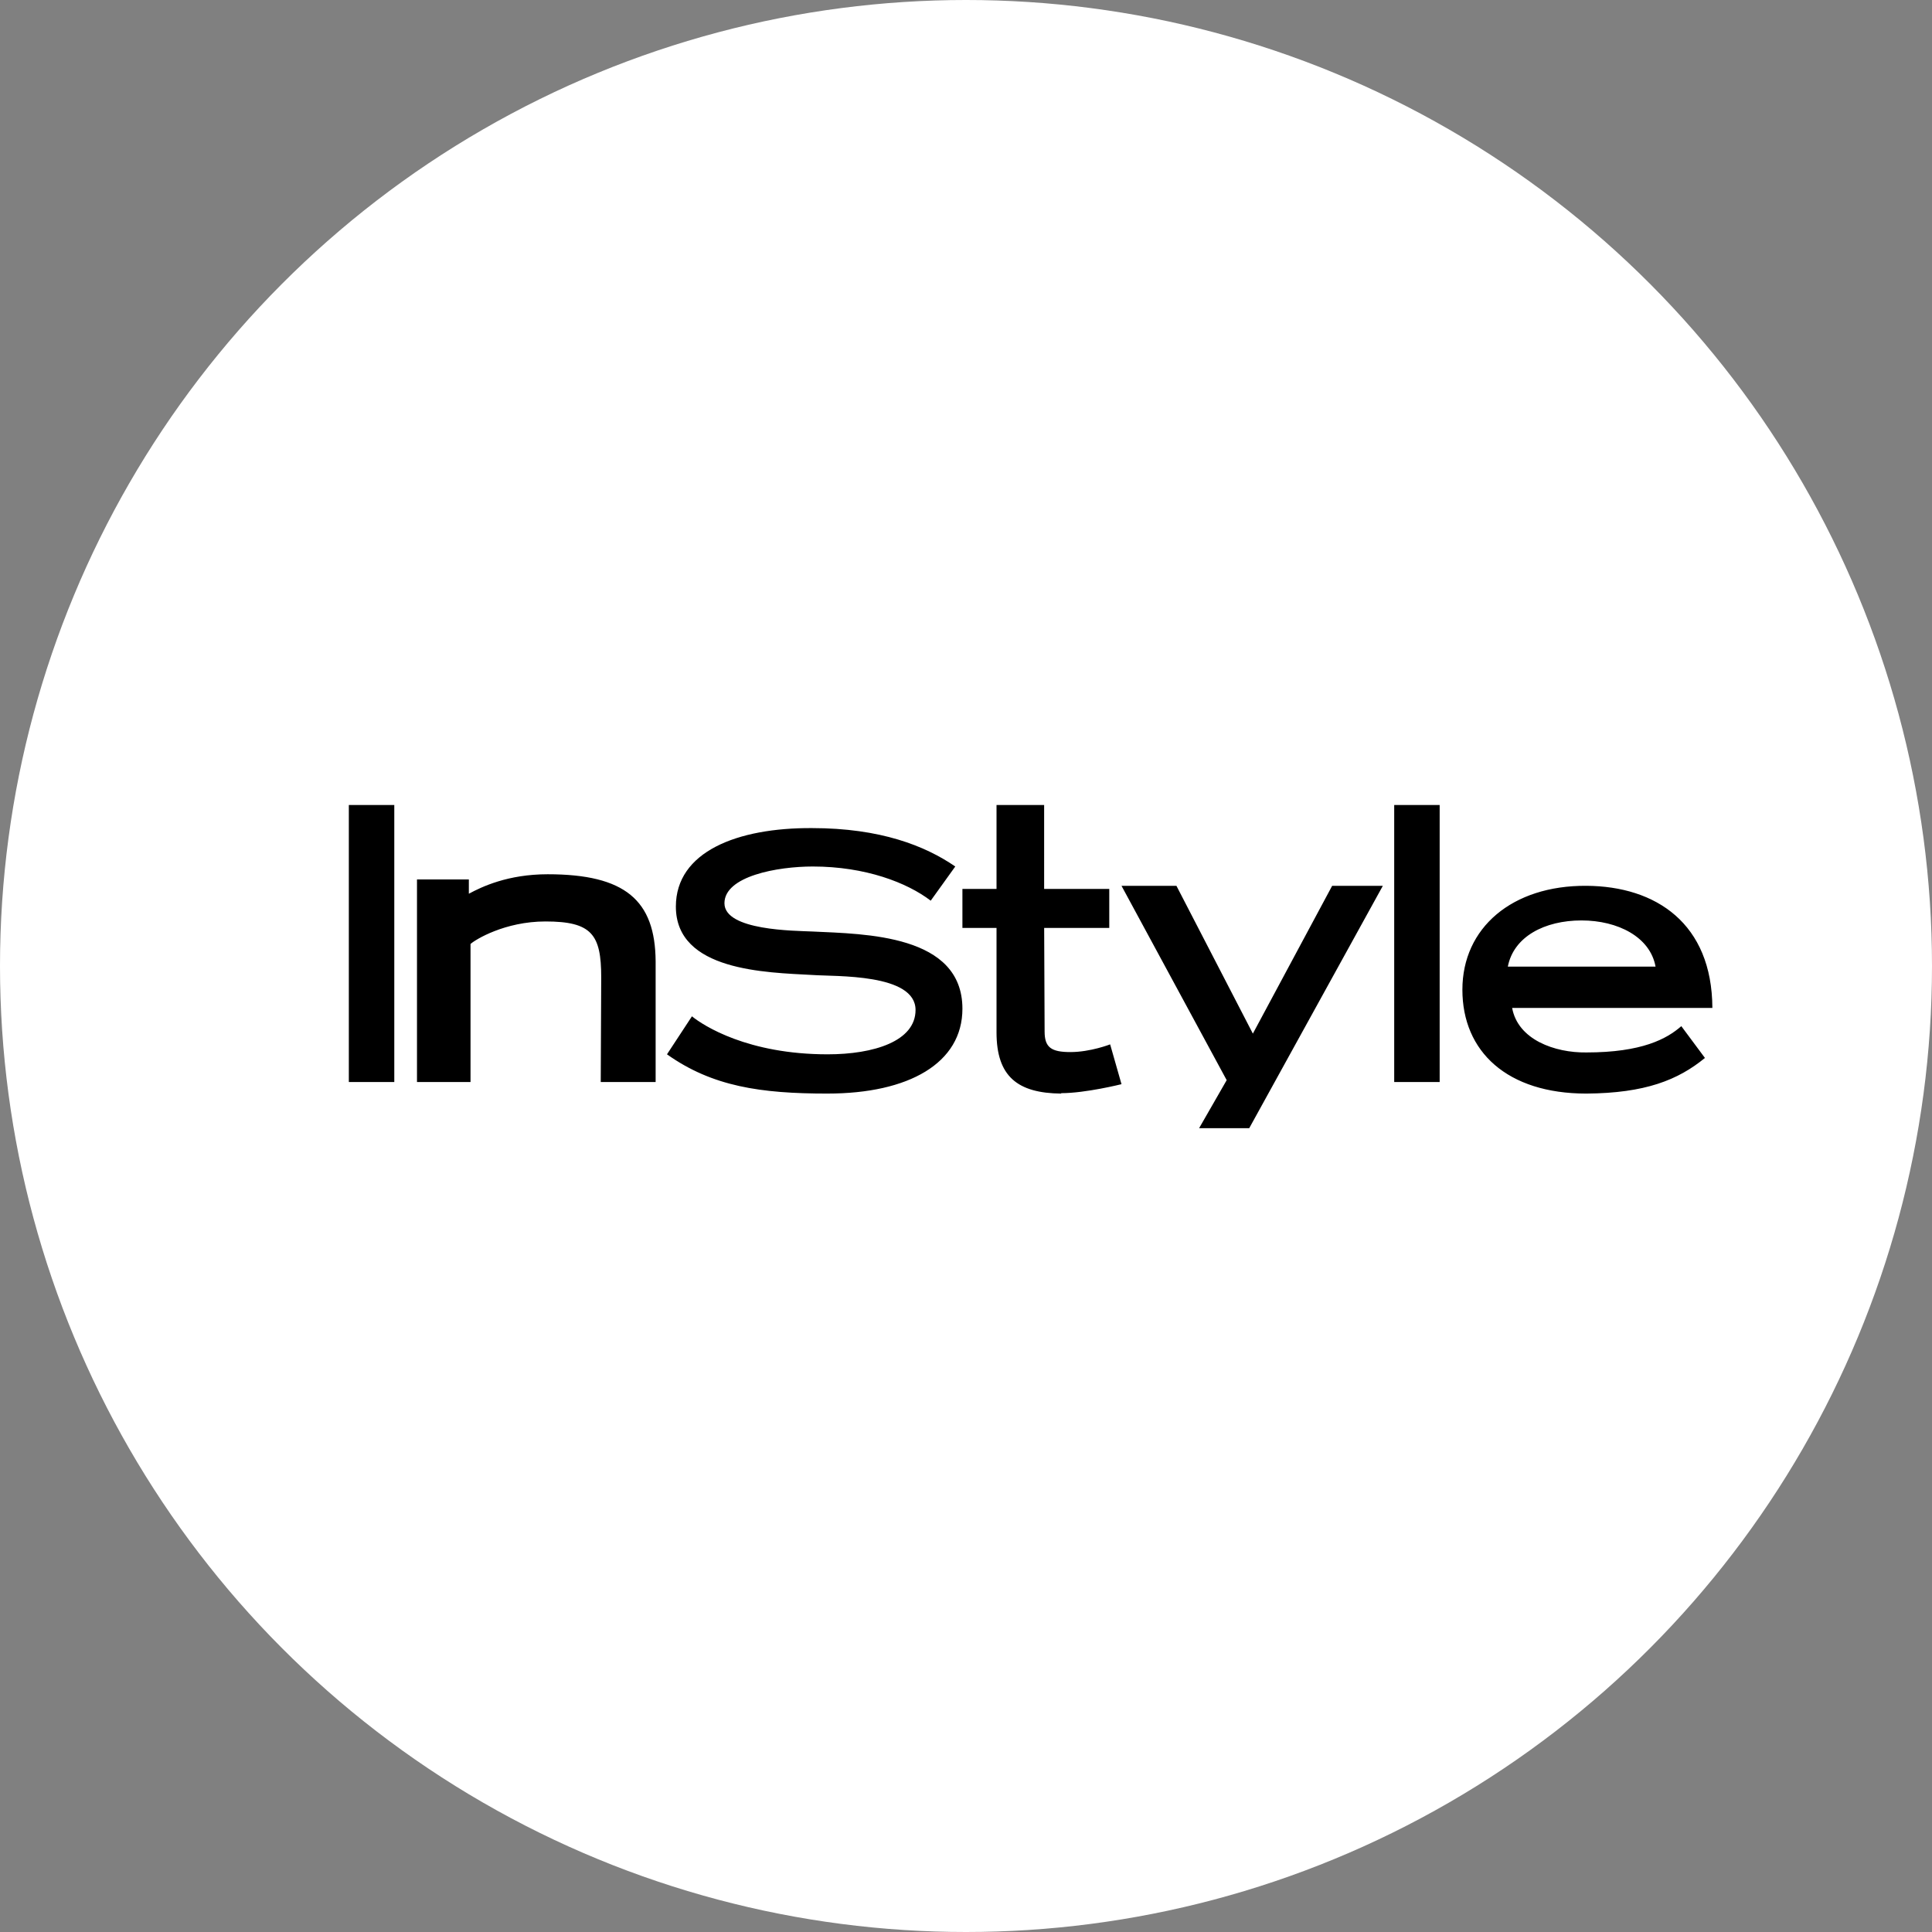 <svg xmlns="http://www.w3.org/2000/svg" width="144" height="144" viewBox="0 0 144 144">
    <rect x="0" y="0" width="144" height="144" fill="#808080" stroke="none"/>
    <g fill="none" fill-rule="evenodd">
        <circle cx="72" cy="72" r="72" fill="#FFF"/>
        <path fill="#000" fill-rule="nonzero" d="M117.875 68.604c2.716 0 5.12 1.236 5.52 3.441h-11.01c.433-2.238 2.746-3.441 5.49-3.441zM61.683 81.508c6.05 0 10.05-2.266 10.05-6.323 0-5.537-7.245-5.568-11.184-5.756-1.324-.063-6.553-.063-6.553-2.108 0-2.015 3.938-2.737 6.584-2.737 3.91 0 7.026 1.196 8.79 2.548l1.83-2.548c-2.237-1.541-5.577-2.863-10.681-2.863-5.578-.031-10.144 1.761-10.144 5.851 0 4.813 6.742 4.908 10.176 5.097 1.733.126 7.688-.126 7.688 2.61 0 2.33-3.119 3.304-6.553 3.304-5.955 0-9.263-2.14-10.113-2.833l-1.86 2.833c3.372 2.393 6.964 2.926 11.973 2.926h-.003zm17.414-.03c1.825 0 4.493-.67 4.493-.67l-.847-2.967s-1.465.574-2.963.574c-1.434 0-1.921-.35-1.921-1.532l-.033-7.72h4.852v-2.906h-4.854V60h-3.549v6.257h-2.542v2.906h2.542v7.784c0 3.286 1.564 4.53 4.82 4.562l.002-.031zm14.012 2.612l9.96-18.067h-3.778l-5.91 11.016-5.697-11.016H83.59l7.84 14.485-2.056 3.581 3.735.001zm10.807-3.441h3.388V60h-3.388v20.649zm8.796-5.525h14.918c-.028-6.29-4.2-9.072-9.392-9.101-5.531-.034-9.24 3.128-9.24 7.744 0 4.617 3.34 7.742 9.24 7.742 4.389-.032 6.83-1.012 8.838-2.656l-1.761-2.37c-1.082.949-2.936 1.96-7.077 1.96-2.35.032-5.1-.948-5.532-3.317l.006-.002zM26 80.649h3.388V60H26v20.649zm18.777 0h4.09v-9c-.033-4.55-2.27-6.487-8.048-6.487-2.97 0-4.916.936-5.874 1.452V65.55H31.08v15.099h3.99v-10.29c.352-.323 2.557-1.679 5.587-1.679 3.45 0 4.154.969 4.154 4.161l-.035 7.808z"/>
    </g>
</svg>
